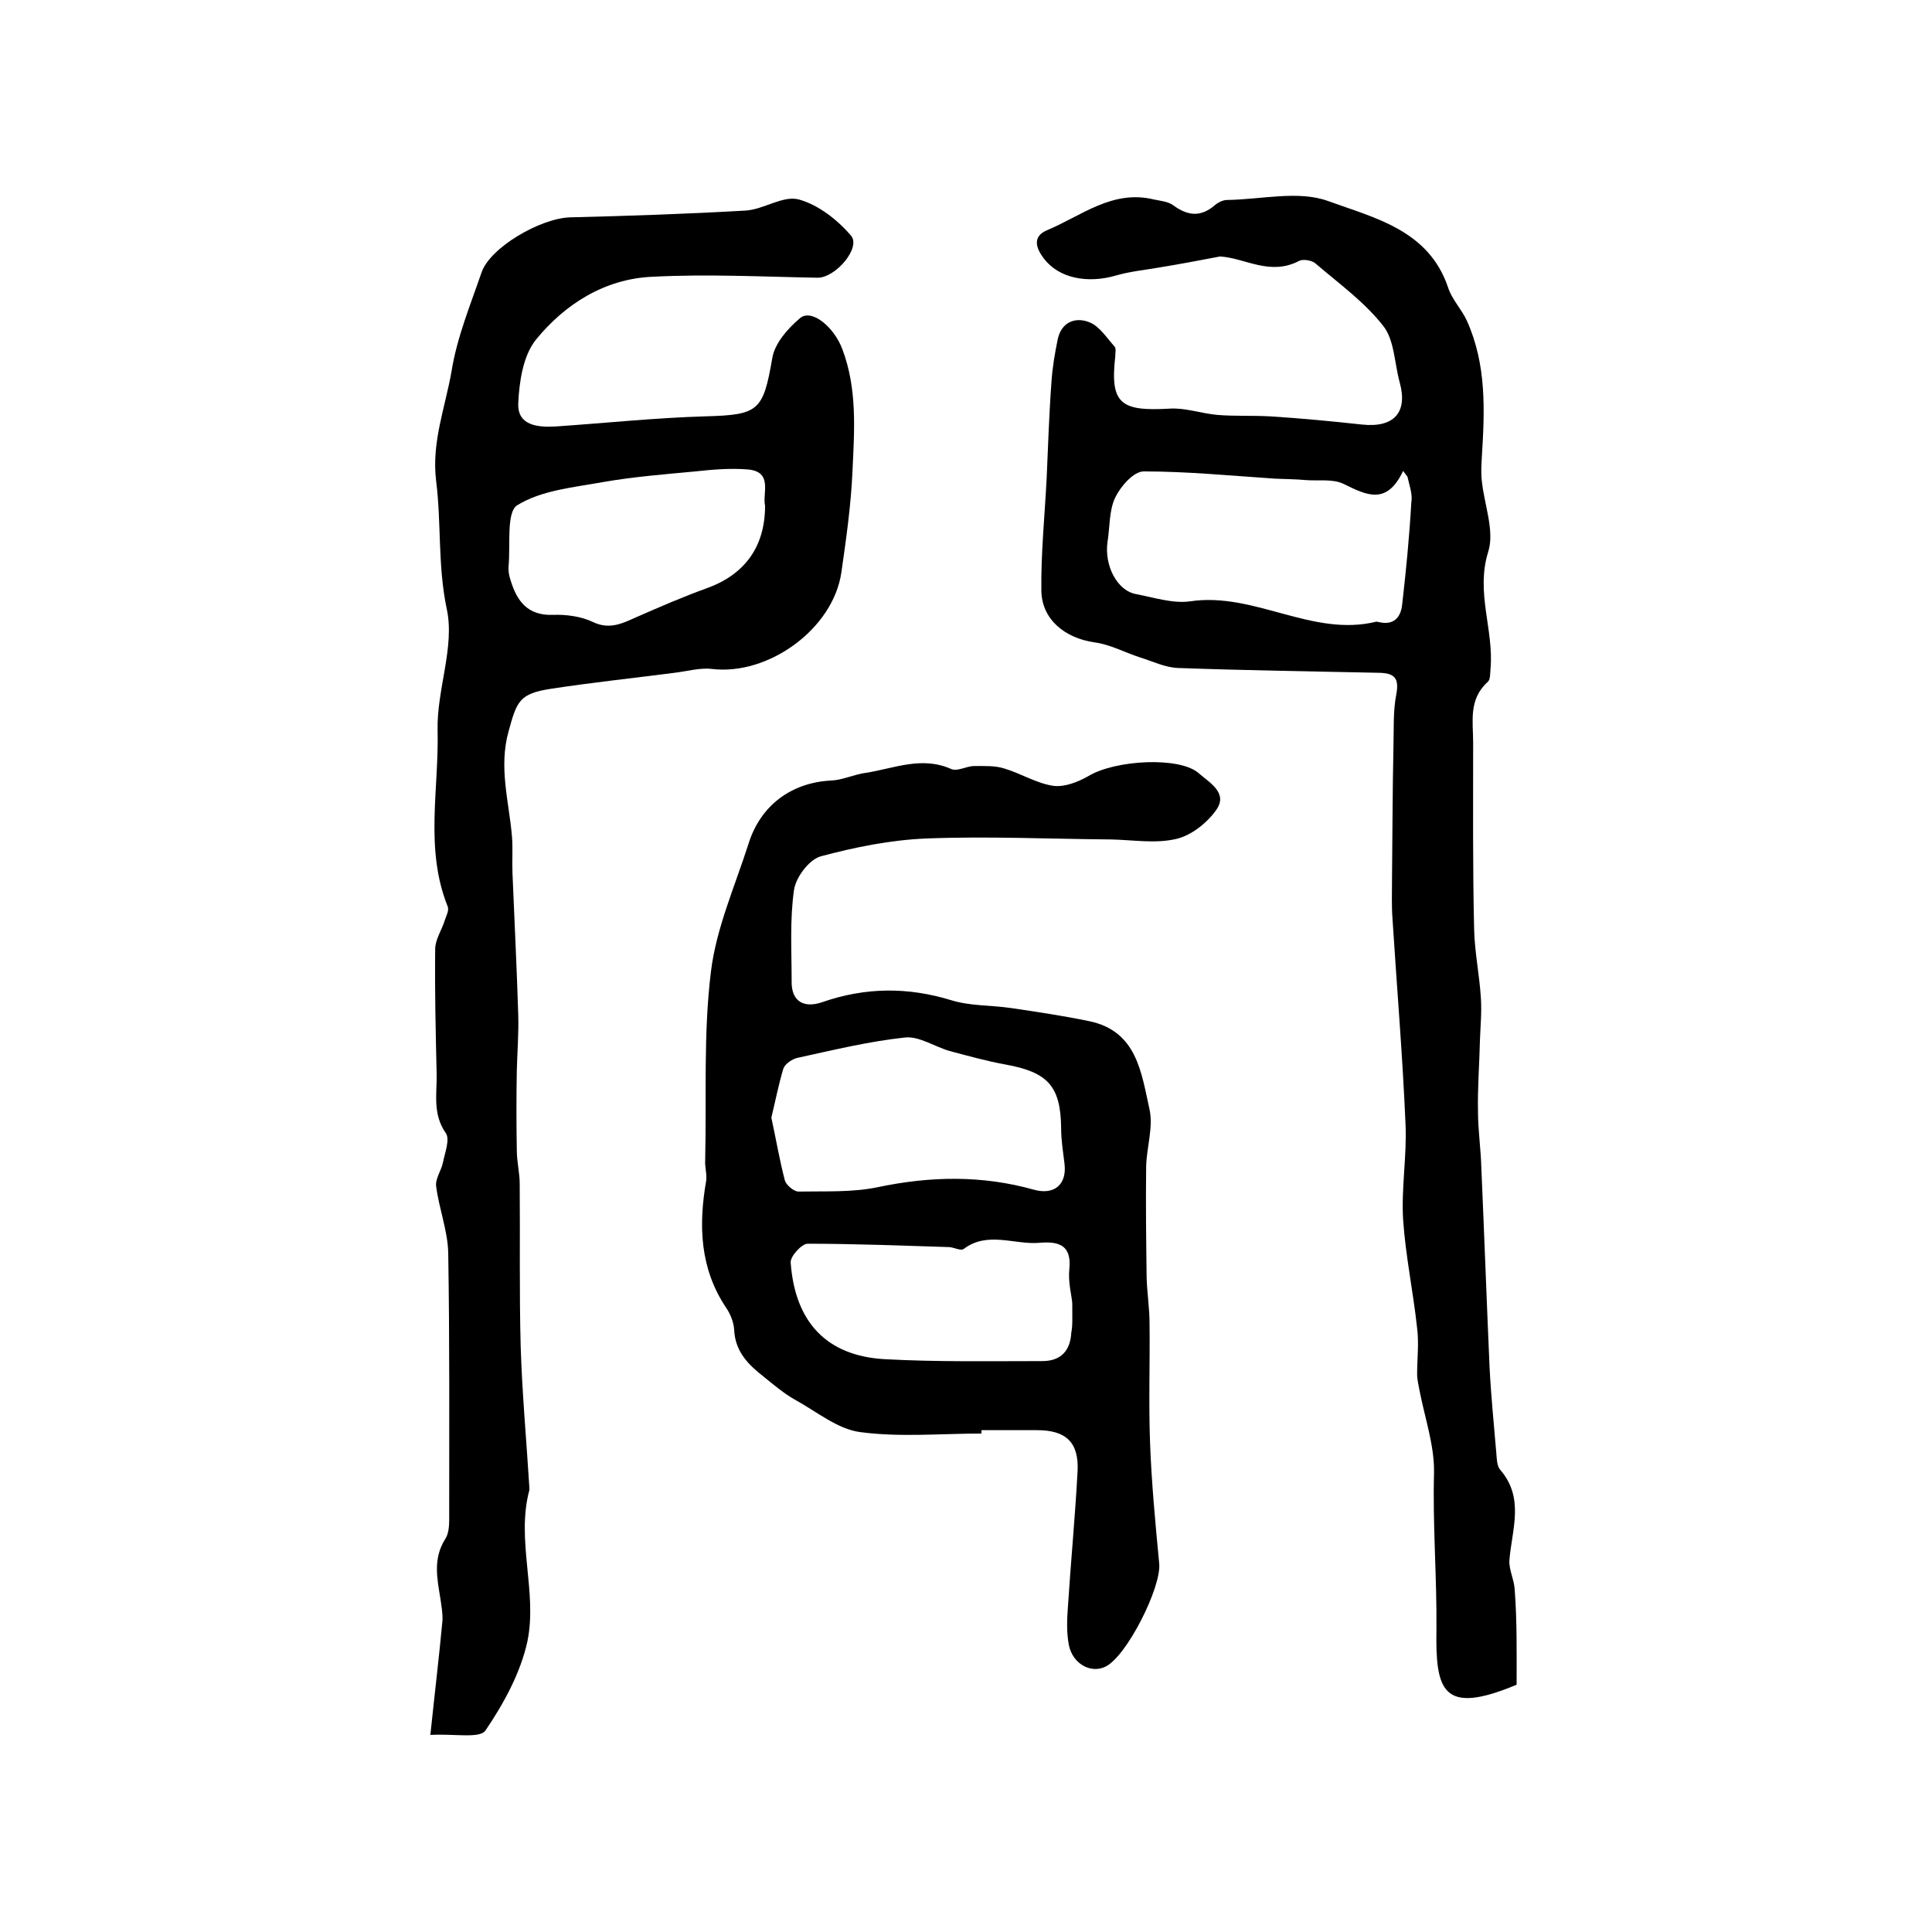 <?xml version="1.0" encoding="utf-8"?>
<!-- Generator: Adobe Illustrator 22.0.0, SVG Export Plug-In . SVG Version: 6.00 Build 0)  -->
<svg version="1.1" id="图层_1" xmlns="http://www.w3.org/2000/svg" xmlns:xlink="http://www.w3.org/1999/xlink" x="0px" y="0px"
	 viewBox="0 0 400 400" style="enable-background:new 0 0 400 400;" xml:space="preserve">
<style type="text/css">
	.st0{fill:#FFFFFF;}
</style>
<g>
	
	<path d="M89.1,359.2c0.9-8.6,1.8-16.1,2.5-23.6c0.1-1.5-0.2-3-0.4-4.5c-0.7-4.3-1.6-8.4,1-12.5c0.9-1.4,0.8-3.5,0.8-5.3
		c0-18,0.1-35.9-0.2-53.9c-0.1-4.6-1.9-9.1-2.5-13.8c-0.2-1.6,1.1-3.3,1.4-4.9c0.4-2,1.5-4.8,0.6-6.1c-2.8-4-1.8-8.2-1.9-12.4
		c-0.2-8.6-0.4-17.1-0.3-25.7c0-2,1.4-4,2-6c0.3-0.9,0.9-2,0.6-2.8c-4.8-11.9-1.8-24.3-2.1-36.5c-0.2-8.4,3.6-17.3,1.9-25.1
		c-1.9-9-1.1-17.8-2.2-26.5c-1-8,1.9-15.3,3.2-22.8c1.1-6.9,3.9-13.7,6.2-20.4c1.8-5.2,12.2-11.2,18.3-11.4
		c12.1-0.3,24.2-0.7,36.3-1.4c3.8-0.2,7.8-3.2,11.1-2.3c4,1.1,8,4.2,10.8,7.5c2.1,2.5-3.2,8.7-6.9,8.7c-11.4-0.2-22.8-0.8-34.2-0.2
		c-9.9,0.4-18.2,5.7-24.2,13.1c-2.6,3.3-3.4,8.6-3.6,13.1c-0.2,4.6,4,5,7.7,4.8c10.3-0.7,20.7-1.8,31-2.1c11.1-0.3,12-1.1,13.9-12.1
		c0.5-3,3.2-6.1,5.7-8.2c2.4-2.1,7.1,1.8,8.8,6.4c3.1,8.2,2.5,16.7,2.1,25.2c-0.3,7-1.3,14-2.3,21c-1.7,11.7-15.1,21.4-26.8,20
		c-2.5-0.3-5.2,0.5-7.8,0.8c-8.5,1.1-17,2-25.5,3.3c-6.6,1-7.1,2.6-8.8,8.8c-2.1,7.5,0.1,14.6,0.7,21.8c0.2,2.5,0,5,0.1,7.5
		c0.4,9.8,0.9,19.7,1.2,29.5c0.1,3.8-0.2,7.6-0.3,11.4c-0.1,5.5-0.1,11.1,0,16.6c0,2.3,0.6,4.6,0.6,6.9c0.1,11.2-0.1,22.4,0.2,33.6
		c0.3,9.8,1.2,19.5,1.8,29.3c0,0.2,0,0.3,0,0.5c-2.8,10.4,1.7,21.1-0.4,31.3c-1.4,6.5-4.9,12.9-8.7,18.5
		C99.3,360,94,358.9,89.1,359.2z M158.4,104.7c-0.6-2.5,1.7-7-3.5-7.5c-3.6-0.3-7.3,0-10.9,0.4c-6.4,0.6-12.8,1.1-19.1,2.2
		c-6.1,1.1-12.8,1.7-17.8,4.8c-2.3,1.4-1.4,8.2-1.8,12.6c-0.1,1,0.1,2,0.4,2.9c1.3,4.3,3.5,7.4,8.8,7.2c2.7-0.1,5.8,0.3,8.3,1.5
		c3.4,1.6,6,0.3,8.9-1c4.8-2.1,9.6-4.2,14.6-6C154.1,119,158.4,113.3,158.4,104.7z"/>
	<path d="M314,348.8c-15.5,6.5-16.8,1.1-16.6-11.5c0.1-10.8-0.8-21.6-0.5-32.4c0.1-5.6-1.9-11.3-3-17c-0.2-1.1-0.5-2.3-0.5-3.4
		c0-3.2,0.4-6.4,0-9.5c-0.8-7.5-2.4-15-2.9-22.5c-0.4-6.5,0.8-13.2,0.5-19.7c-0.6-14.2-1.8-28.4-2.7-42.6c-0.2-2.6-0.1-5.3-0.1-8
		c0.1-9.2,0.1-18.4,0.3-27.6c0.1-3.7-0.1-7.4,0.6-10.9c0.6-3.3-0.4-4.3-3.4-4.4c-13.9-0.3-27.9-0.5-41.8-1c-2.7-0.1-5.3-1.4-7.9-2.2
		c-3.1-1-6.2-2.7-9.4-3.1c-6.1-0.9-10.9-4.7-11-10.7c-0.1-7.7,0.7-15.5,1.1-23.3c0.3-6.7,0.5-13.3,1-20c0.2-3,0.7-5.9,1.3-8.8
		c0.8-3.6,3.7-4.6,6.5-3.5c2.1,0.8,3.6,3.2,5.3,5.1c0.3,0.4,0.1,1.3,0.1,2c-1.1,9.8,1.1,11.4,11.3,10.8c3.2-0.2,6.5,1,9.8,1.3
		c3.6,0.3,7.3,0.1,10.9,0.3c6.4,0.4,12.7,1,19.1,1.7c6.6,0.7,9.5-2.5,7.8-8.7c-1.1-4-1.1-8.8-3.4-11.7c-3.9-5-9.2-8.8-14.1-13
		c-0.7-0.6-2.5-0.9-3.3-0.5c-6.1,3.2-11.2-0.6-16.4-0.9c-4.2,0.8-8.4,1.6-12.7,2.3c-2.9,0.5-5.9,0.8-8.7,1.6
		c-6.1,1.8-12,0.6-15.1-3.5c-1.6-2.1-2.4-4.5,0.6-5.8c7.2-3,13.6-8.5,22.2-6.4c1.4,0.3,2.9,0.4,4,1.2c3,2.2,5.7,2.5,8.6,0
		c0.7-0.6,1.7-1.1,2.6-1.1c7-0.1,14.7-2,20.8,0.2c9.6,3.5,20.9,6,24.9,17.9c0.8,2.5,2.8,4.5,3.9,6.9c4.1,9.1,3.7,18.6,3.1,28.2
		c-0.1,1.7-0.2,3.3,0,5c0.5,4.9,2.7,10.4,1.3,14.7c-2.6,8.4,1.2,16.1,0.5,24.1c-0.1,1,0,2.3-0.6,2.8c-4,3.6-3,8.2-3,12.6
		c0,12.8-0.1,25.7,0.2,38.5c0.1,4.8,1.1,9.5,1.4,14.3c0.2,3-0.1,6-0.2,8.9c-0.1,4.8-0.5,9.7-0.4,14.5c0,4,0.6,7.9,0.7,11.9
		c0.6,13.7,1.1,27.5,1.7,41.2c0.3,5.9,0.9,11.9,1.4,17.8c0.1,1.1,0.1,2.6,0.8,3.4c5.1,5.9,2.4,12.4,1.9,18.8c-0.1,1.9,1,4,1.1,6
		C314.1,335.6,314,342.3,314,348.8z M291.4,98.7c-0.3-0.4-0.6-0.8-0.9-1.2c-3.4,7.2-7.6,5-12.3,2.7c-2.2-1.1-5.2-0.6-7.8-0.8
		c-2.1-0.2-4.3-0.2-6.4-0.3c-9.1-0.6-18.1-1.5-27.2-1.5c-2.1,0-4.8,3.1-5.9,5.4c-1.3,2.7-1.1,6.1-1.6,9.2c-0.7,4.9,2,10.1,5.9,10.8
		c3.7,0.7,7.6,2,11.2,1.5c13.3-2,25.3,7.5,38.6,4.2c0.1,0,0.3,0.1,0.5,0.1c3,0.7,4.5-0.9,4.8-3.6c0.8-7,1.5-14.1,1.9-21.2
		C292.5,102.4,291.8,100.5,291.4,98.7z"/>
	<path d="M203.2,296.8c-8.4,0-16.9,0.8-25.1-0.3c-4.7-0.6-9.1-4.3-13.5-6.7c-2.3-1.3-4.3-3-6.4-4.7c-3.2-2.5-6-5.2-6.2-9.8
		c-0.1-1.6-0.8-3.3-1.7-4.6c-5.4-8.1-5.7-17-4.1-26.2c0.2-1.4-0.3-2.9-0.2-4.3c0.3-13.1-0.4-26.2,1.2-39.1c1.1-9,5-17.7,7.8-26.5
		c2.5-7.9,8.9-12.6,17.1-13c2.4-0.1,4.8-1.3,7.2-1.6c5.8-0.9,11.5-3.5,17.6-0.8c1.3,0.6,3.2-0.6,4.8-0.6c2.1,0,4.3-0.1,6.2,0.5
		c3.4,1,6.7,3.1,10.2,3.6c2.3,0.3,5.1-0.8,7.2-2c5.6-3.4,19-4.1,22.9-0.6c2.3,2,6.1,4.1,3.6,7.6c-1.9,2.7-5.2,5.3-8.3,6
		c-4.3,1-8.9,0.2-13.4,0.1c-12.8-0.1-25.6-0.7-38.3-0.2c-7.4,0.3-14.8,1.8-21.9,3.7c-2.4,0.7-5.1,4.3-5.5,6.9
		c-0.9,6.2-0.5,12.6-0.5,18.9c-0.1,4.5,2.8,5.6,6.3,4.4c8.9-3.1,17.7-3.2,26.8-0.4c3.9,1.2,8.2,1,12.3,1.6
		c5.4,0.8,10.8,1.6,16.1,2.7c10,2,10.9,10.7,12.6,18.3c0.8,3.7-0.6,7.8-0.7,11.8c-0.1,7.7,0,15.4,0.1,23.1c0.1,3.1,0.6,6.3,0.6,9.4
		c0.1,8.2-0.2,16.3,0.1,24.5c0.3,8.4,1.1,16.8,1.9,25.2c0.5,4.9-6.8,19.4-11.2,21.4c-3,1.4-6.7-0.6-7.5-4.5
		c-0.5-2.6-0.4-5.3-0.2-7.9c0.6-9.4,1.5-18.7,2-28.1c0.3-6-2.4-8.5-8.4-8.5c-3.8,0-7.7,0-11.5,0
		C203.2,296.3,203.2,296.5,203.2,296.8z M159.7,231.4c1,4.6,1.7,8.8,2.8,13c0.3,1,1.9,2.3,2.8,2.3c5.5-0.1,11.1,0.2,16.4-0.9
		c10.9-2.3,21.6-2.5,32.3,0.5c4.2,1.2,6.9-1,6.4-5.3c-0.3-2.5-0.7-4.9-0.7-7.4c-0.1-8.7-2.7-11.6-11.5-13.2
		c-3.9-0.7-7.8-1.8-11.6-2.8c-3.1-0.9-6.3-3.1-9.2-2.8c-7.5,0.8-14.9,2.6-22.2,4.2c-1.1,0.2-2.6,1.2-3,2.2
		C161.2,224.5,160.5,228.1,159.7,231.4z M222,269.8c-0.1-1.5-0.9-4.3-0.6-7.1c0.5-5-2.3-5.7-6.1-5.4c-5.2,0.5-10.8-2.5-15.8,1.3
		c-0.6,0.4-1.9-0.3-2.9-0.4c-9.8-0.3-19.6-0.7-29.4-0.7c-1.2,0-3.6,2.6-3.5,3.9c0.9,12.3,7.4,19.3,19.4,20
		c10.9,0.6,21.8,0.4,32.7,0.4c3.8,0,5.8-2.1,6-5.9C222.1,274.4,222,272.8,222,269.8z"/>
	
	
	
	
</g>
</svg>
